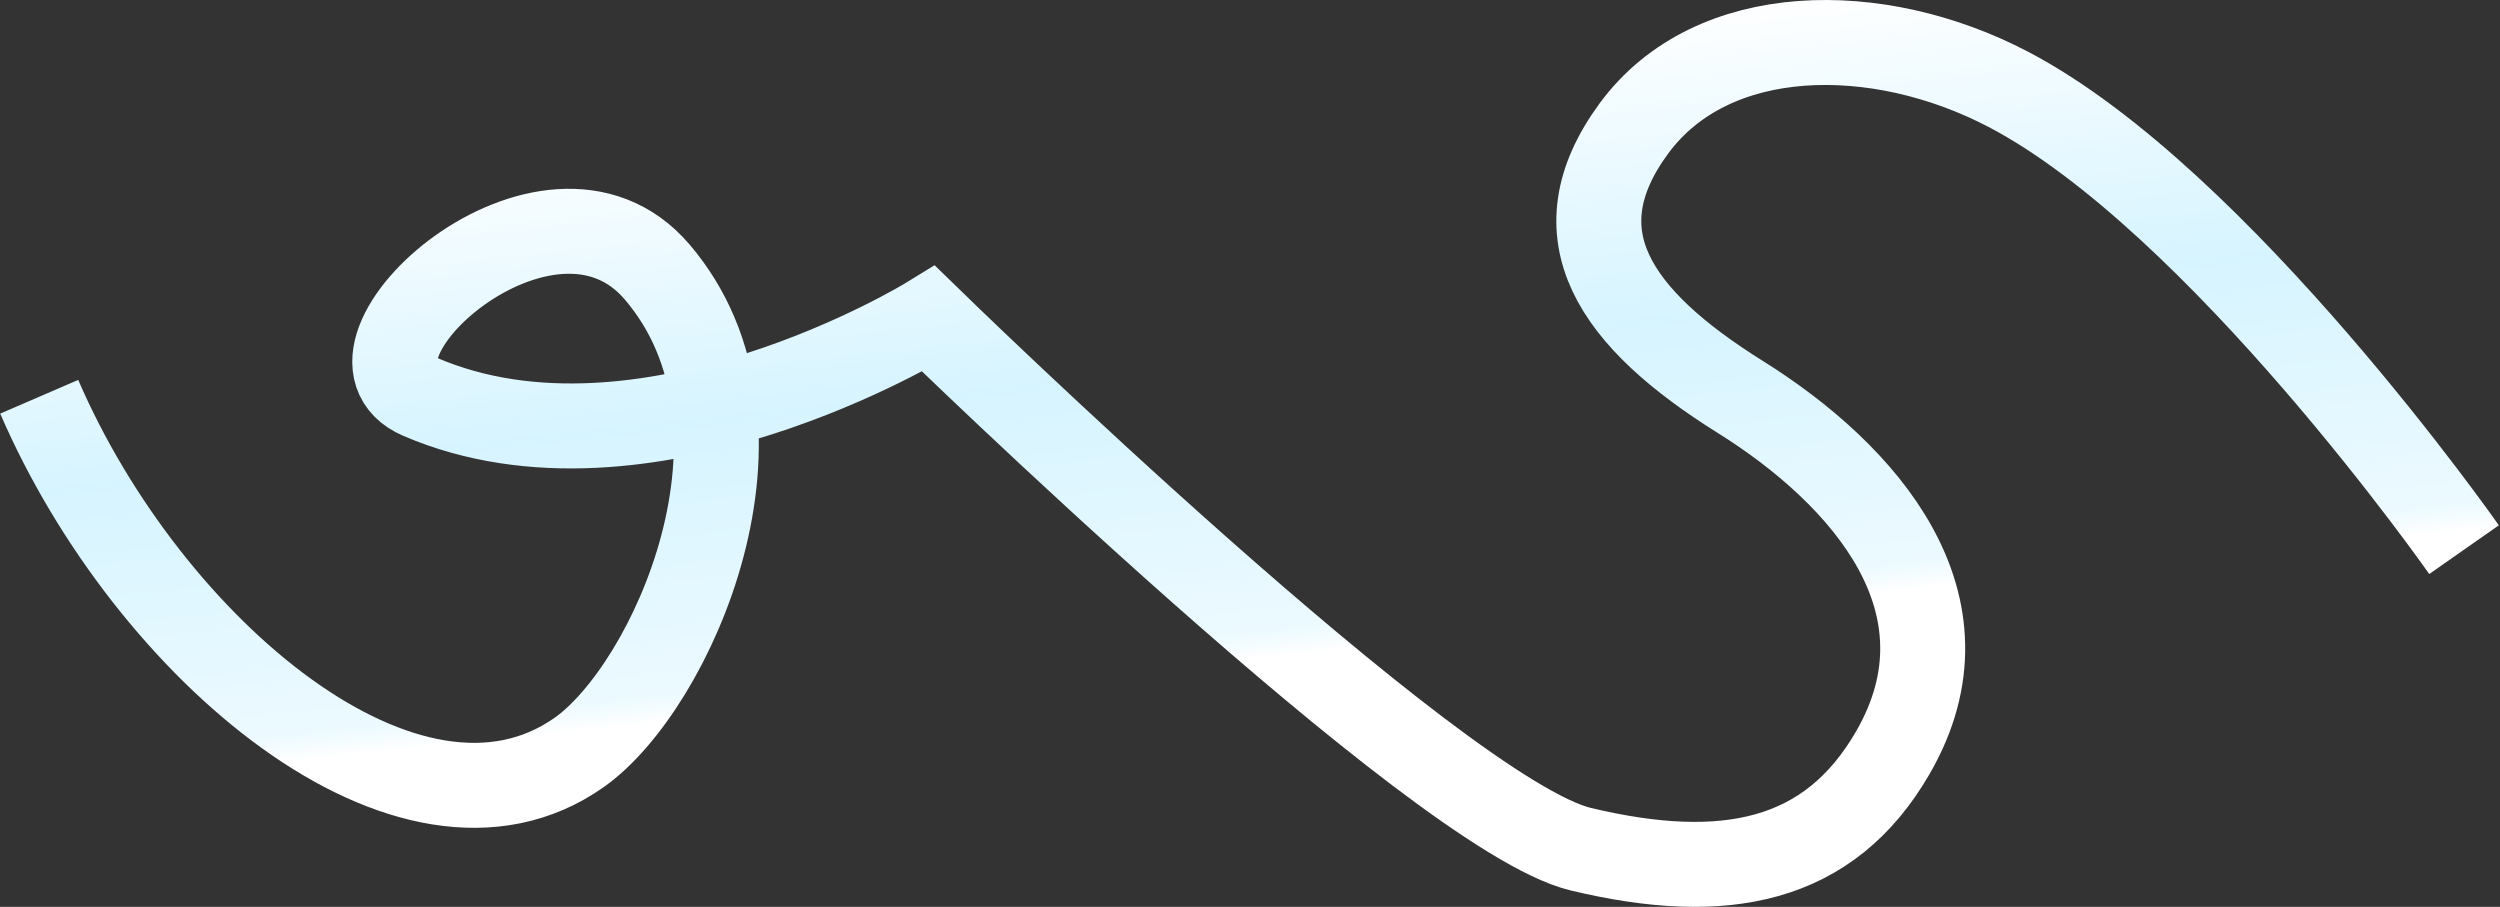 <?xml version="1.0" encoding="UTF-8"?> <svg xmlns="http://www.w3.org/2000/svg" width="1530" height="555" viewBox="0 0 1530 555" fill="none"><rect x="0" y="0" width="1530" height="555" fill="#333333" stroke="none"/><path d="M1508 336.393C1508 336.393 1358.11 122.247 1229.15 54.706C1148.94 12.694 1047.71 13.662 999.964 78.59C952.216 143.517 988.504 195.079 1064.9 242.82C1141.3 290.561 1210.81 369.799 1158.49 460.52C1119.47 528.155 1055.35 540.725 967.495 519.719C879.64 498.713 568.324 195.079 568.324 195.079C568.324 195.079 394.522 302.019 257.009 242.82C194.984 216.119 335.613 88.486 402.162 166.434C483.158 261.303 411.031 420.683 354.414 460.52C251.279 533.086 90.847 397.501 24 242.82" stroke="url(#paint0_linear_204_223)" stroke-width="52"></path><defs><linearGradient id="paint0_linear_204_223" x1="713.477" y1="35.548" x2="765.986" y2="529.002" gradientUnits="userSpaceOnUse"><stop stop-color="white"></stop><stop offset="0.385" stop-color="#D6F4FF"></stop><stop offset="0.715" stop-color="#ECFAFF"></stop><stop offset="0.75" stop-color="white"></stop></linearGradient></defs></svg> 